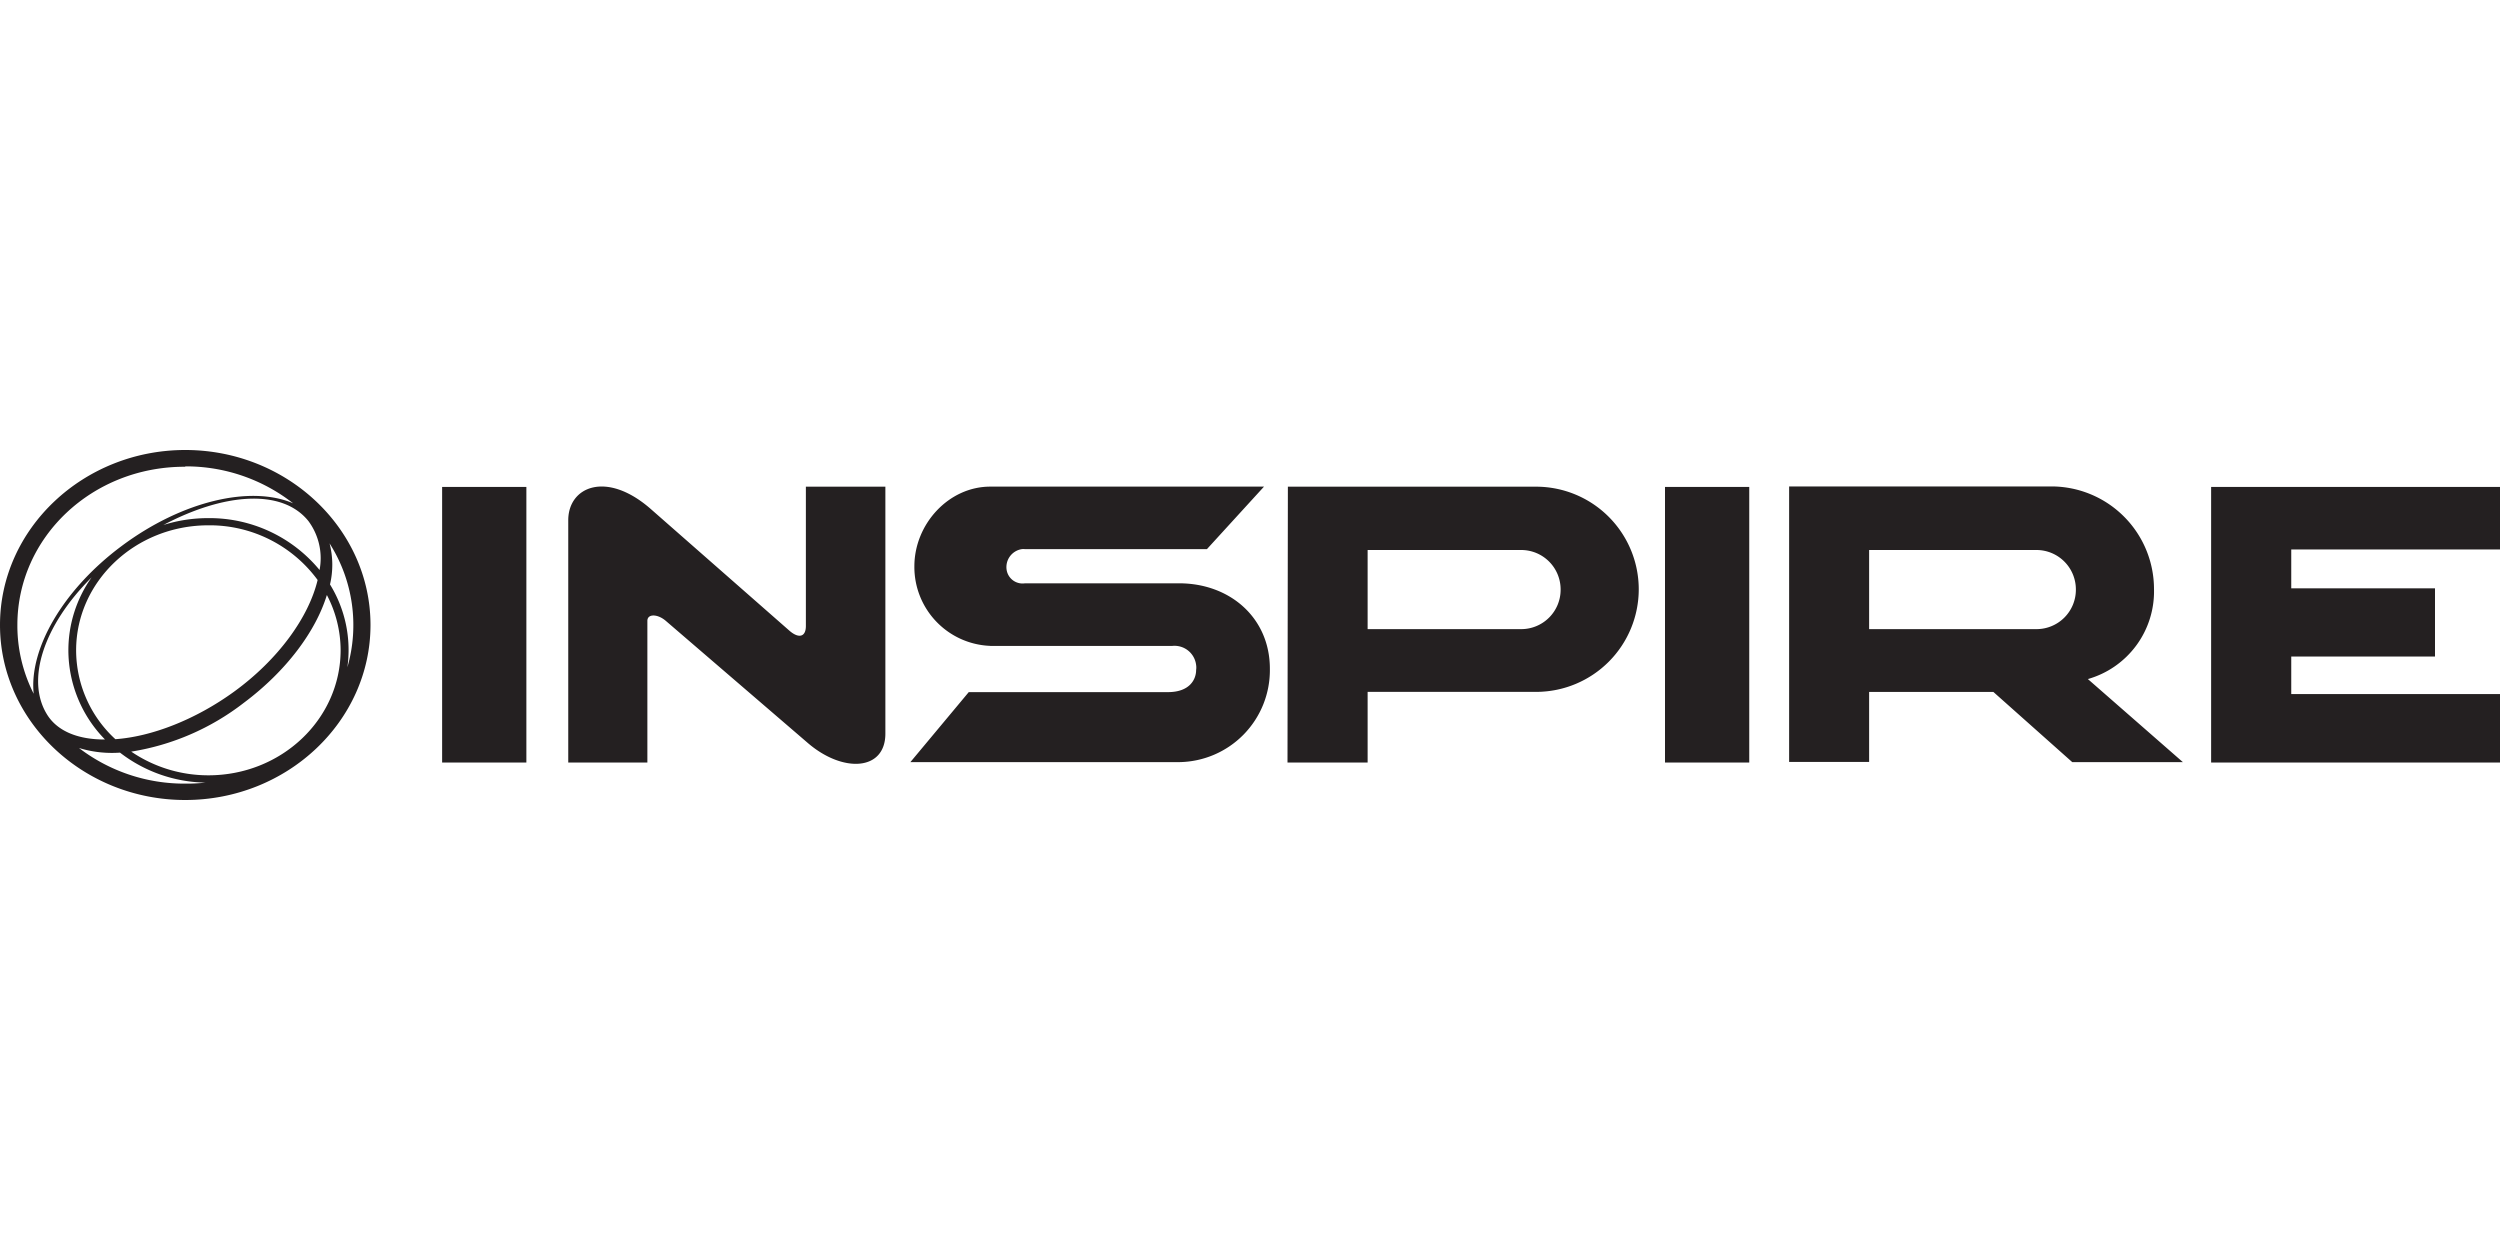 <svg xmlns="http://www.w3.org/2000/svg" viewBox="0 0 400 200"><path d="M353.78,122V77.91H400v10H366.6v6.22h23v10.92h-23v6H400V122H353.78M299.06,88v12.66h26.8a6.3,6.3,0,0,0,6.28-6.32h0A6.31,6.31,0,0,0,325.86,88h-26.8m-12.8-10.17h42.06a16.43,16.43,0,0,1,16.32,16.42h0a14.58,14.58,0,0,1-10.58,14.4l15.2,13.29h-17.7l-12.62-11.23H299.06v11.2h-12.8Zm-19.86.08h13.48V122H266.4ZM218.82,88v12.66h24.6a6.3,6.3,0,0,0,6.28-6.32h0A6.31,6.31,0,0,0,243.42,88h-24.6M206.06,77.87h39.82A16.43,16.43,0,0,1,262.2,94.29h0a16.43,16.43,0,0,1-16.32,16.41H218.82V122H206Zm-47.62,25.48h29.1a3.48,3.48,0,0,1,3.84,3.05,2.68,2.68,0,0,1,0,.8c0,1.48-1,3.54-4.52,3.54H155l-9.34,11.2h43a14.71,14.71,0,0,0,14.52-14.86V107c0-8.16-6.4-13.67-14.52-13.67H164a2.58,2.58,0,0,1-2.94-2.15h0a2.91,2.91,0,0,1,2.44-3.32h0a1.85,1.85,0,0,1,.47,0h29.14l9.13-10h-43.8c-6.66,0-12.14,6-12.14,12.75a12.63,12.63,0,0,0,12.14,12.73M103.58,122H90.92V83.24c0-5.37,6.1-8,13.18-1.82l22.16,19.45c1.52,1.35,2.68,1.06,2.68-.71V77.87h12.72v39.51c0,6-6.86,6.34-12.5,1.42L106.52,99.33c-1.34-1.14-2.94-1.13-2.94,0V122M70.74,77.91H84.22V122H70.74ZM29.64,72C13.34,72,0,84.58,0,100s13.34,28,29.64,28,29.64-12.58,29.64-28S45.94,72,29.64,72ZM51.13,91.2a22.81,22.81,0,0,0-17.79-8.3A23.7,23.7,0,0,0,26.14,84c9.56-5.06,18.94-5.92,23.2-.64A10,10,0,0,1,51.13,91.2ZM7.54,114.34C4.08,108.8,7,100,14.66,92.38a20.17,20.17,0,0,0-3.72,11.67,20.43,20.43,0,0,0,5.86,14.27C12.62,118.34,9.23,117.06,7.54,114.34Zm4.64-10.29c0-11,9.46-20,21.16-20A21.42,21.42,0,0,1,50.82,92.8c-1.42,5.93-6.25,12.69-13.36,17.86-6.2,4.5-13.21,7.2-19,7.61A19.34,19.34,0,0,1,12.18,104.05ZM29.64,74.68v-.06A27.78,27.78,0,0,1,46.9,80.53c-6.77-2.91-17.74-.4-27.42,6.82h0C10,94.4,4.64,103.88,5.39,111a24.06,24.06,0,0,1-2.61-11C2.78,85.92,14.8,74.62,29.64,74.68Zm0,50.7a27.73,27.73,0,0,1-17-5.7,18,18,0,0,0,6.56.74,23,23,0,0,0,13.67,4.8A26.71,26.71,0,0,1,29.64,125.38Zm3.7-1.33A21.89,21.89,0,0,1,21,120.26a39.57,39.57,0,0,0,18-7.8c6.82-5.1,11.51-11.44,13.3-17.26A19.13,19.13,0,0,1,54.5,104C54.5,115.1,45,124.05,33.34,124.05ZM52.8,93.51a13.65,13.65,0,0,0-.07-6.57,24.35,24.35,0,0,1,2.85,19.83A20,20,0,0,0,52.8,93.51Z" fill="#242021"/></svg>
